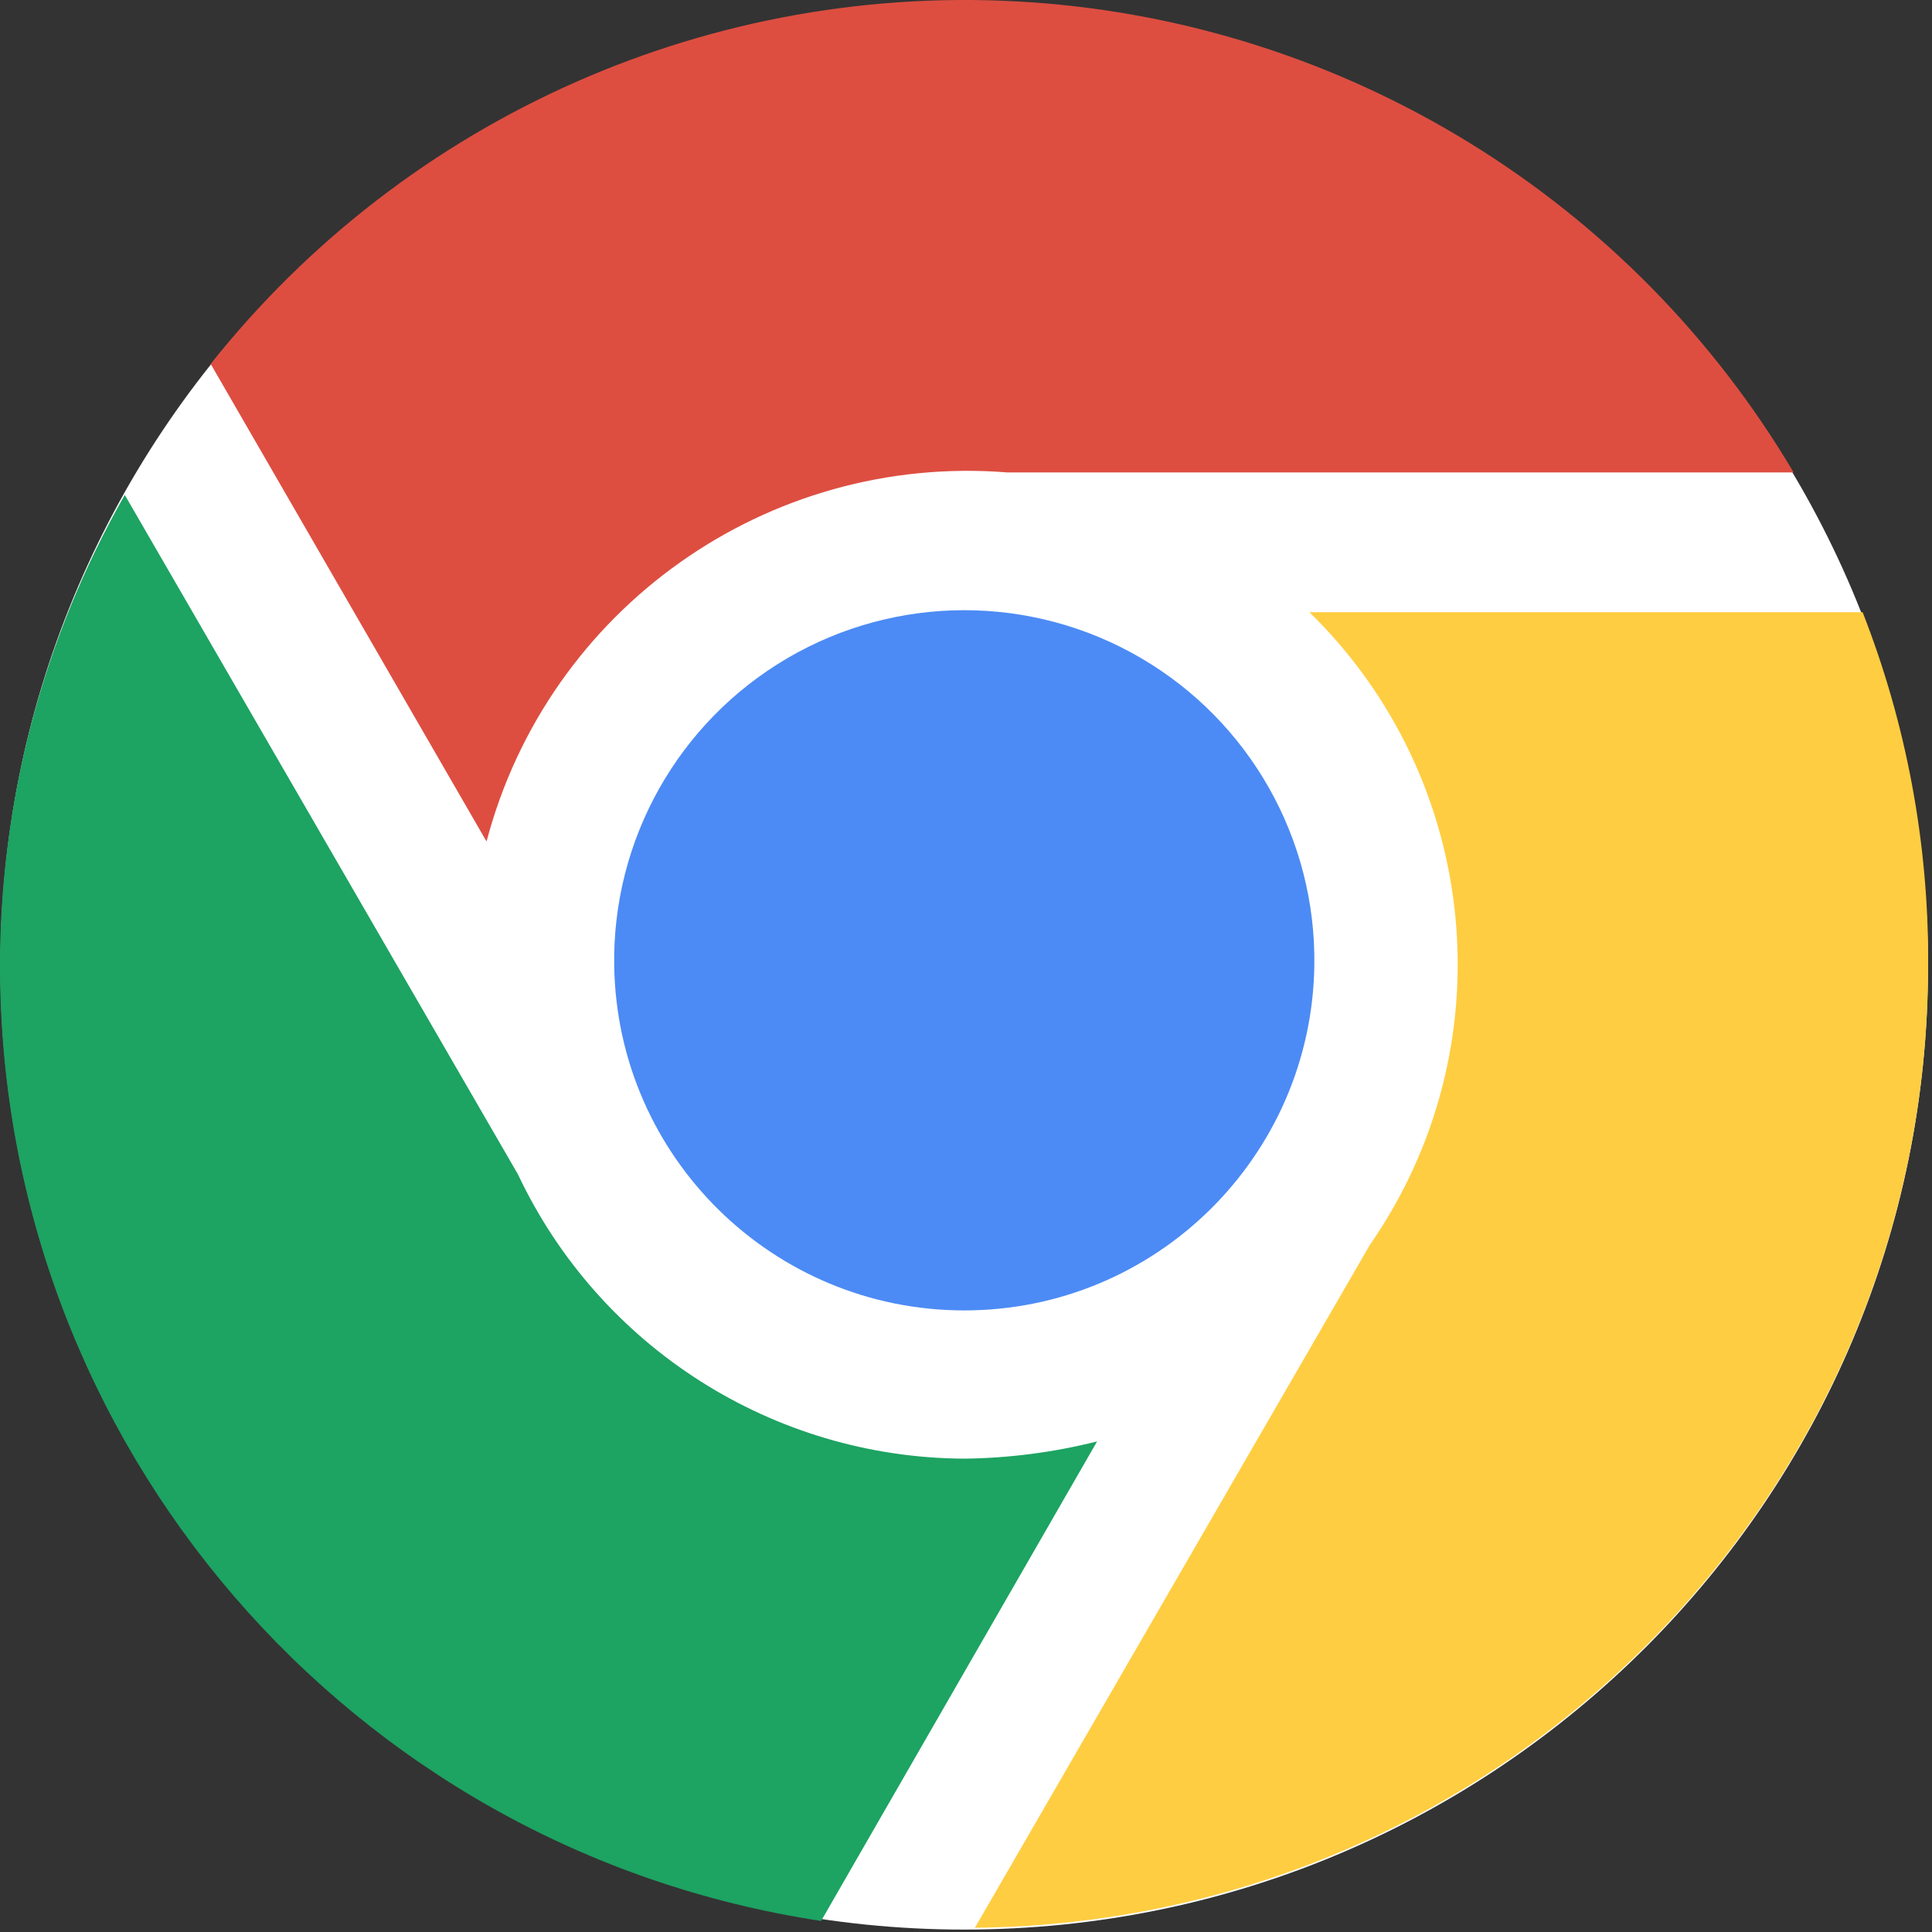 <?xml version="1.0" encoding="UTF-8"?>
<svg width="60px" height="60px" viewBox="0 0 60 60" version="1.1" xmlns="http://www.w3.org/2000/svg" xmlns:xlink="http://www.w3.org/1999/xlink">
    <rect x="0" y="0" width="60" height="60" fill="#333333" stroke="none"/>
    <title>guge-2</title>
    <g id="海康学院" stroke="none" stroke-width="1" fill="none" fill-rule="evenodd">
        <g id="ie提示" transform="translate(-798, -572)" fill-rule="nonzero">
            <g id="编组-12" transform="translate(711, 391)">
                <g id="guge-2" transform="translate(87, 181)">
                    <path d="M0.013,30 C0.02,46.53 13.423,59.925 29.95,59.925 C46.483,59.92 59.88,46.517 59.875,29.988 C59.875,13.457 46.475,0.057 29.943,0.057 C22.003,0.058 14.388,3.213 8.775,8.829 C3.162,14.444 0.01,22.06 0.013,30 L0.013,30 Z" id="路径" fill="#FFFFFF"></path>
                    <path d="M15.11,26.133 L6.543,11.303 C12.666,3.597 22.189,-0.603 32.008,0.07 C41.827,0.743 50.687,6.204 55.703,14.672 L31.285,14.672 C23.831,14.075 17.018,18.902 15.11,26.133 L15.11,26.133 Z" id="路径" fill="#DD4E41"></path>
                    <path d="M40.655,19.012 L57.845,19.012 C59.208,22.49 59.898,26.198 59.88,29.935 C59.89,46.343 46.683,59.697 30.275,59.87 L42.54,38.665 C46.797,32.535 46.004,24.227 40.665,19.012 L40.655,19.012 L40.655,19.012 Z" id="路径" fill="#FFCD41"></path>
                    <path d="M19.075,30 C19.011,26.077 21.066,22.424 24.452,20.441 C27.837,18.458 32.029,18.453 35.419,20.428 C38.809,22.403 40.872,26.052 40.818,29.975 C40.735,35.915 35.899,40.689 29.959,40.696 C24.018,40.702 19.172,35.94 19.075,30 Z" id="路径" fill="#4C8BF5"></path>
                    <path d="M34.068,44.77 L25.5,59.657 C10.855,57.436 0.024,44.858 8.31364445e-06,30.045 C-0.009,24.899 1.327,19.841 3.875,15.37 L16.085,36.47 C18.619,41.837 24.01,45.271 29.945,45.3 C31.336,45.284 32.721,45.104 34.07,44.765 L34.07,44.77 L34.068,44.77 Z" id="路径" fill="#1DA362"></path>
                </g>
            </g>
        </g>
    </g>
</svg>